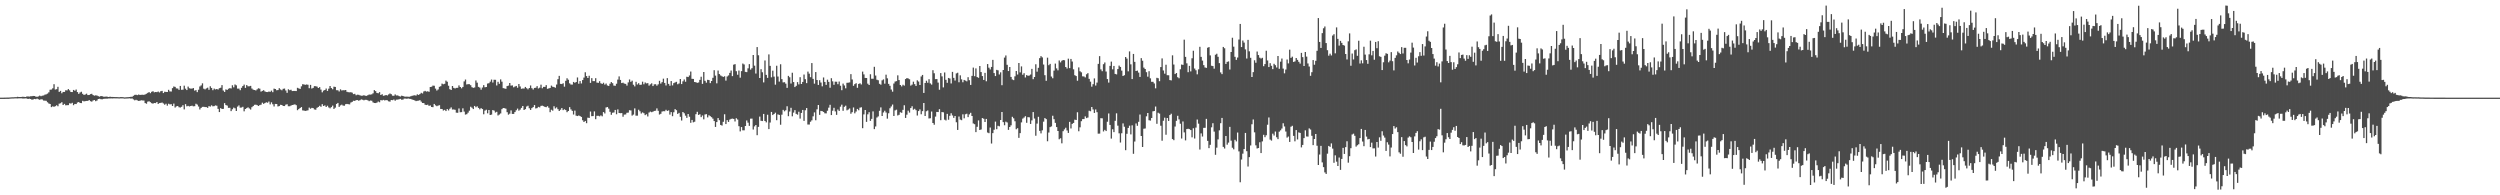 <svg xmlns="http://www.w3.org/2000/svg" width="1920" height="150"><path d="M0 75.000h1v1.000H0zM1 74.993h1v1.000H1zM2 74.984h1v1.000H2zM3 74.963h1v1.000H3zM4 74.941h1v1.000H4zM5 74.922h1v1.000H5zM6 74.916h1v1.000H6zM7 74.849h1v1.000H7zM8 74.748h1v1.000H8zM9 74.683h1v1.000H9zM10 74.675h1v1.000H10zM11 74.586h1v1.000H11zM12 74.580h1v1.000H12zM13 74.366h1v1.237H13zM14 74.503h1v1.000H14zM15 74.487h1v1.057H15zM16 74.429h1v1.092H16zM17 74.275h1v1.401H17zM18 74.394h1v1.299H18zM19 74.501h1v1.066H19zM20 74.137h1v1.467H20zM21 74.057h1v1.985H21zM22 74.214h1v1.580H22zM23 73.951h1v2.074H23zM24 73.905h1v2.680H24zM25 73.657h1v2.723H25zM26 73.739h1v2.236H26zM27 74.178h1v1.984H27zM28 74.328h1v1.408H28zM29 74.032h1v2.186H29zM30 73.422h1v3.244H30zM31 73.893h1v2.343H31zM32 73.450h1v2.926H32zM33 73.324h1v3.875H33zM34 72.707h1v4.596H34zM35 72.443h1v4.975H35zM36 71.892h1v6.644H36zM37 70.909h1v8.564H37zM38 68.893h1v10.979H38zM39 68.768h1v13.506H39zM40 67.829h1v13.859H40zM41 64.675h1v17.325H41zM42 68.770h1v12.814H42zM43 68.516h1v12.346H43zM44 66.686h1v14.905H44zM45 70.558h1v9.075H45zM46 69.803h1v9.518H46zM47 71.611h1v6.876H47zM48 70.594h1v10.043H48zM49 70.602h1v9.186H49zM50 69.300h1v11.589H50zM51 69.447h1v11.366H51zM52 68.394h1v12.332H52zM53 69.384h1v9.935H53zM54 70.634h1v8.907H54zM55 70.700h1v8.247H55zM56 69.053h1v11.732H56zM57 69.661h1v10.176H57zM58 68.744h1v11.171H58zM59 70.699h1v8.023H59zM60 72.098h1v6.255H60zM61 70.990h1v8.127H61zM62 70.446h1v8.757H62zM63 72.020h1v5.397H63zM64 72.918h1v4.944H64zM65 72.524h1v5.155H65zM66 71.920h1v5.587H66zM67 72.986h1v4.497H67zM68 72.985h1v3.841H68zM69 72.317h1v5.402H69zM70 72.034h1v6.042H70zM71 73.023h1v4.177H71zM72 73.466h1v3.343H72zM73 73.191h1v4.546H73zM74 73.383h1v3.804H74zM75 73.891h1v2.148H75zM76 74.234h1v1.595H76zM77 73.740h1v2.448H77zM78 73.896h1v2.367H78zM79 74.239h1v1.696H79zM80 74.285h1v1.560H80zM81 74.151h1v1.611H81zM82 74.302h1v1.453H82zM83 74.509h1v1.107H83zM84 74.261h1v1.356H84zM85 74.434h1v1.127H85zM86 74.432h1v1.173H86zM87 74.507h1v1.021H87zM88 74.569h1v1.000H88zM89 74.550h1v1.000H89zM90 74.588h1v1.000H90zM91 74.683h1v1.000H91zM92 74.548h1v1.000H92zM93 74.569h1v1.000H93zM94 74.581h1v1.000H94zM95 74.789h1v1.000H95zM96 74.750h1v1.000H96zM97 74.665h1v1.000H97zM98 74.616h1v1.000H98zM99 74.499h1v1.000H99zM100 74.330h1v1.408H100zM101 74.306h1v1.324H101zM102 73.551h1v2.765H102zM103 72.865h1v4.211H103zM104 72.740h1v3.915H104zM105 73.077h1v4.026H105zM106 72.623h1v4.871H106zM107 72.893h1v4.460H107zM108 72.782h1v4.206H108zM109 72.761h1v4.410H109zM110 72.836h1v4.357H110zM111 72.499h1v6.636H111zM112 71.979h1v7.685H112zM113 71.341h1v6.740H113zM114 70.724h1v7.062H114zM115 71.593h1v6.886H115zM116 70.513h1v8.722H116zM117 70.066h1v9.536H117zM118 70.933h1v8.175H118zM119 70.638h1v8.553H119zM120 70.747h1v7.605H120zM121 70.304h1v9.497H121zM122 71.035h1v8.130H122zM123 70.057h1v8.967H123zM124 69.772h1v8.957H124zM125 71.471h1v7.997H125zM126 70.467h1v9.992H126zM127 70.599h1v9.054H127zM128 70.659h1v10.469H128zM129 68.988h1v10.675H129zM130 70.171h1v10.028H130zM131 70.314h1v9.689H131zM132 67.687h1v13.708H132zM133 66.412h1v13.152H133zM134 66.695h1v15.899H134zM135 67.871h1v13.846H135zM136 68.000h1v13.407H136zM137 69.016h1v13.384H137zM138 65.994h1v16.589H138zM139 68.988h1v13.058H139zM140 68.876h1v11.898H140zM141 65.805h1v18.211H141zM142 68.088h1v11.873H142zM143 69.185h1v12.469H143zM144 66.532h1v14.775H144zM145 67.810h1v13.936H145zM146 68.038h1v13.391H146zM147 68.039h1v13.126H147zM148 67.638h1v14.038H148zM149 69.563h1v11.999H149zM150 69.223h1v10.432H150zM151 70.781h1v9.560H151zM152 68.903h1v12.892H152zM153 66.417h1v17.628H153zM154 65.603h1v17.243H154zM155 64.011h1v18.043H155zM156 68.103h1v13.936H156zM157 68.662h1v13.567H157zM158 67.892h1v14.403H158zM159 67.333h1v15.494H159zM160 68.953h1v12.580H160zM161 66.246h1v15.615H161zM162 67.531h1v13.360H162zM163 69.267h1v12.371H163zM164 68.026h1v13.466H164zM165 68.723h1v12.214H165zM166 68.368h1v12.841H166zM167 68.757h1v14.836H167zM168 67.741h1v18.321H168zM169 67.377h1v15.668H169zM170 65.386h1v18.348H170zM171 69.546h1v14.040H171zM172 70.613h1v8.610H172zM173 68.638h1v12.034H173zM174 69.066h1v12.021H174zM175 68.159h1v14.683H175zM176 67.675h1v15.119H176zM177 67.961h1v17.366H177zM178 65.482h1v18.432H178zM179 67.089h1v15.529H179zM180 64.863h1v18.348H180zM181 65.521h1v19.727H181zM182 68.049h1v13.807H182zM183 68.049h1v12.922H183zM184 69.287h1v13.414H184zM185 67.450h1v15.112H185zM186 66.091h1v15.954H186zM187 64.984h1v20.533H187zM188 67.459h1v16.242H188zM189 65.316h1v17.731H189zM190 66.310h1v16.098H190zM191 66.237h1v17.071H191zM192 65.965h1v18.168H192zM193 67.991h1v14.345H193zM194 68.874h1v12.596H194zM195 69.137h1v11.361H195zM196 69.498h1v10.907H196zM197 68.599h1v12.128H197zM198 67.764h1v13.661H198zM199 68.109h1v12.629H199zM200 70.365h1v10.026H200zM201 69.801h1v9.043H201zM202 69.298h1v10.485H202zM203 70.213h1v8.952H203zM204 70.670h1v7.861H204zM205 70.690h1v8.206H205zM206 70.311h1v7.691H206zM207 70.508h1v9.667H207zM208 69.562h1v9.013H208zM209 70.823h1v9.245H209zM210 68.065h1v13.716H210zM211 68.354h1v11.458H211zM212 69.316h1v10.569H212zM213 69.158h1v12.614H213zM214 67.733h1v13.743H214zM215 68.708h1v11.799H215zM216 69.348h1v11.291H216zM217 68.207h1v13.219H217zM218 68.012h1v13.428H218zM219 69.458h1v10.923H219zM220 71.292h1v8.759H220zM221 68.547h1v13.085H221zM222 69.287h1v12.338H222zM223 68.937h1v12.173H223zM224 69.914h1v10.718H224zM225 69.843h1v10.600H225zM226 69.844h1v10.307H226zM227 69.940h1v10.871H227zM228 67.450h1v17.172H228zM229 67.870h1v15.907H229zM230 68.282h1v14.669H230zM231 66.279h1v15.930H231zM232 64.687h1v20.076H232zM233 64.859h1v20.073H233zM234 65.119h1v20.087H234zM235 64.848h1v20.132H235zM236 65.089h1v19.657H236zM237 67.718h1v14.944H237zM238 65.162h1v18.369H238zM239 67.986h1v14.854H239zM240 67.470h1v15.567H240zM241 66.167h1v17.907H241zM242 66.188h1v18.112H242zM243 66.532h1v16.283H243zM244 67.572h1v14.562H244zM245 66.912h1v14.344H245zM246 68.818h1v13.198H246zM247 70.913h1v9.101H247zM248 69.580h1v11.808H248zM249 69.097h1v11.846H249zM250 68.001h1v14.175H250zM251 69.860h1v11.343H251zM252 68.096h1v14.452H252zM253 66.066h1v17.135H253zM254 67.622h1v14.649H254zM255 68.555h1v12.570H255zM256 66.569h1v17.104H256zM257 66.790h1v15.874H257zM258 69.250h1v10.562H258zM259 69.347h1v9.697H259zM260 70.221h1v11.874H260zM261 68.594h1v12.374H261zM262 69.491h1v10.889H262zM263 69.295h1v11.801H263zM264 69.318h1v11.889H264zM265 69.099h1v10.916H265zM266 70.501h1v9.338H266zM267 70.806h1v9.199H267zM268 70.936h1v9.244H268zM269 70.822h1v7.898H269zM270 71.163h1v7.084H270zM271 72.312h1v5.042H271zM272 72.052h1v5.468H272zM273 73.147h1v3.761H273zM274 72.728h1v4.113H274zM275 72.782h1v4.579H275zM276 73.235h1v3.713H276zM277 73.543h1v2.783H277zM278 73.459h1v3.138H278zM279 73.126h1v3.913H279zM280 73.528h1v3.125H280zM281 73.622h1v3.086H281zM282 73.098h1v3.939H282zM283 72.593h1v5.118H283zM284 72.653h1v4.582H284zM285 72.457h1v4.885H285zM286 71.682h1v6.978H286zM287 69.222h1v9.860H287zM288 70.014h1v9.129H288zM289 71.388h1v7.385H289zM290 71.633h1v6.324H290zM291 70.760h1v7.793H291zM292 72.960h1v3.940H292zM293 72.335h1v4.789H293zM294 73.584h1v3.125H294zM295 73.313h1v3.831H295zM296 72.985h1v3.862H296zM297 73.305h1v3.771H297zM298 72.521h1v5.300H298zM299 71.760h1v6.332H299zM300 72.361h1v4.431H300zM301 73.482h1v3.484H301zM302 73.583h1v2.874H302zM303 72.479h1v4.863H303zM304 73.324h1v3.241H304zM305 73.282h1v3.219H305zM306 73.805h1v2.420H306zM307 74.134h1v1.774H307zM308 73.485h1v3.112H308zM309 73.709h1v2.786H309zM310 74.152h1v1.578H310zM311 74.232h1v1.503H311zM312 74.204h1v1.686H312zM313 74.279h1v1.357H313zM314 74.312h1v1.567H314zM315 73.921h1v2.070H315zM316 73.556h1v2.908H316zM317 73.316h1v3.416H317zM318 73.169h1v3.929H318zM319 73.406h1v4.252H319zM320 72.450h1v4.963H320zM321 72.901h1v4.432H321zM322 72.259h1v4.632H322zM323 71.261h1v6.745H323zM324 71.772h1v7.339H324zM325 70.245h1v8.897H325zM326 69.799h1v10.634H326zM327 70.361h1v10.304H327zM328 70.070h1v10.304H328zM329 70.480h1v10.844H329zM330 66.804h1v14.196H330zM331 66.624h1v15.527H331zM332 65.746h1v16.577H332zM333 65.830h1v13.967H333zM334 68.065h1v12.821H334zM335 69.549h1v11.990H335zM336 68.685h1v12.428H336zM337 66.684h1v14.123H337zM338 66.210h1v17.442H338zM339 64.188h1v19.513H339zM340 64.725h1v20.171H340zM341 64.354h1v20.017H341zM342 61.880h1v23.397H342zM343 62.785h1v20.970H343zM344 65.823h1v19.019H344zM345 68.486h1v15.016H345zM346 69.113h1v13.358H346zM347 66.046h1v18.061H347zM348 67.457h1v16.614H348zM349 67.955h1v16.380H349zM350 67.461h1v19.076H350zM351 67.449h1v19.198H351zM352 65.585h1v17.709H352zM353 66.830h1v19.388H353zM354 67.845h1v18.286H354zM355 66.785h1v16.411H355zM356 62.491h1v23.210H356zM357 61.087h1v26.924H357zM358 64.844h1v22.851H358zM359 64.626h1v21.893H359zM360 64.678h1v20.298H360zM361 65.420h1v16.566H361zM362 66.980h1v15.776H362zM363 67.479h1v16.292H363zM364 67.186h1v14.153H364zM365 61.775h1v20.608H365zM366 63.484h1v18.160H366zM367 66.699h1v16.169H367zM368 67.270h1v16.680H368zM369 68.878h1v14.171H369zM370 67.203h1v16.549H370zM371 65.407h1v22.375H371zM372 67.017h1v17.943H372zM373 66.825h1v17.469H373zM374 64.162h1v22.854H374zM375 63.918h1v20.551H375zM376 62.704h1v25.616H376zM377 61.108h1v26.885H377zM378 63.359h1v21.184H378zM379 61.253h1v23.686H379zM380 61.267h1v25.160H380zM381 65.655h1v20.195H381zM382 62.810h1v25.870H382zM383 64.347h1v23.619H383zM384 60.974h1v26.187H384zM385 62.727h1v21.134H385zM386 67.704h1v15.239H386zM387 67.947h1v15.149H387zM388 68.193h1v15.288H388zM389 66.080h1v20.082H389zM390 65.754h1v22.298H390zM391 63.729h1v23.545H391zM392 65.738h1v19.041H392zM393 65.582h1v21.911H393zM394 67.072h1v20.413H394zM395 66.464h1v19.619H395zM396 65.998h1v18.695H396zM397 67.381h1v16.005H397zM398 64.489h1v20.504H398zM399 66.419h1v17.748H399zM400 68.214h1v14.631H400zM401 67.918h1v13.480H401zM402 68.017h1v16.459H402zM403 66.764h1v17.037H403zM404 67.735h1v14.070H404zM405 68.599h1v12.613H405zM406 67.591h1v15.566H406zM407 65.652h1v18.795H407zM408 67.720h1v15.304H408zM409 68.747h1v13.459H409zM410 67.540h1v13.141H410zM411 67.356h1v15.931H411zM412 66.169h1v16.885H412zM413 67.961h1v14.108H413zM414 67.339h1v15.165H414zM415 65.036h1v16.287H415zM416 67.794h1v13.358H416zM417 66.738h1v14.812H417zM418 66.727h1v15.406H418zM419 65.397h1v16.929H419zM420 68.204h1v13.371H420zM421 67.891h1v14.825H421zM422 67.526h1v18.623H422zM423 65.750h1v18.531H423zM424 66.612h1v18.375H424zM425 66.884h1v14.726H425zM426 67.366h1v15.917H426zM427 64.921h1v17.585H427zM428 60.810h1v23.045H428zM429 58.265h1v26.981H429zM430 64.409h1v19.852H430zM431 64.580h1v18.396H431zM432 63.942h1v20.656H432zM433 66.560h1v17.353H433zM434 62.044h1v22.482H434zM435 60.098h1v26.075H435zM436 61.226h1v24.038H436zM437 64.008h1v18.294H437zM438 64.905h1v19.100H438zM439 64.968h1v20.194H439zM440 62.912h1v25.067H440zM441 63.576h1v21.350H441zM442 62.976h1v25.835H442zM443 59.506h1v29.626H443zM444 64.297h1v24.363H444zM445 62.253h1v26.884H445zM446 64.122h1v25.672H446zM447 61.485h1v30.865H447zM448 59.610h1v34.081H448zM449 55.521h1v37.381H449zM450 58.426h1v36.183H450zM451 59.888h1v30.494H451zM452 58.181h1v32.373H452zM453 63.655h1v21.985H453zM454 60.029h1v29.231H454zM455 62.298h1v26.822H455zM456 62.314h1v23.246H456zM457 60.071h1v31.457H457zM458 63.423h1v25.495H458zM459 63.661h1v25.270H459zM460 62.346h1v26.994H460zM461 63.938h1v24.677H461zM462 64.443h1v24.925H462zM463 63.556h1v22.492H463zM464 64.953h1v22.208H464zM465 64.145h1v18.385H465zM466 65.635h1v16.567H466zM467 66.002h1v17.443H467zM468 64.312h1v21.530H468zM469 63.035h1v25.138H469zM470 63.909h1v22.686H470zM471 65.722h1v20.630H471zM472 65.910h1v18.497H472zM473 64.316h1v23.421H473zM474 61.156h1v22.842H474zM475 58.690h1v28.070H475zM476 61.394h1v25.566H476zM477 63.800h1v23.055H477zM478 63.480h1v26.174H478zM479 64.208h1v23.824H479zM480 64.418h1v23.509H480zM481 65.728h1v20.907H481zM482 63.269h1v23.191H482zM483 61.018h1v23.603H483zM484 62.825h1v22.017H484zM485 61.965h1v26.792H485zM486 65.084h1v22.915H486zM487 66.349h1v16.901H487zM488 62.842h1v25.977H488zM489 64.848h1v23.966H489zM490 63.900h1v20.391H490zM491 65.154h1v20.300H491zM492 65.009h1v22.164H492zM493 62.737h1v23.601H493zM494 64.729h1v22.216H494zM495 63.352h1v25.067H495zM496 64.065h1v23.694H496zM497 63.830h1v25.593H497zM498 65.756h1v20.664H498zM499 64.746h1v20.947H499zM500 63.977h1v22.205H500zM501 66.103h1v19.650H501zM502 64.790h1v20.413H502zM503 64.671h1v20.367H503zM504 65.809h1v17.436H504zM505 64.791h1v20.328H505zM506 62.074h1v25.899H506zM507 64.212h1v23.175H507zM508 63.081h1v22.586H508zM509 60.442h1v24.957H509zM510 63.715h1v21.737H510zM511 65.615h1v18.723H511zM512 59.998h1v25.213H512zM513 64.413h1v20.397H513zM514 65.854h1v22.150H514zM515 62.237h1v23.871H515zM516 65.569h1v23.671H516zM517 63.835h1v22.398H517zM518 63.257h1v20.577H518zM519 62.838h1v21.807H519zM520 64.694h1v22.802H520zM521 64.109h1v22.581H521zM522 60.679h1v29.029H522zM523 64.571h1v28.017H523zM524 62.459h1v23.554H524zM525 61.025h1v25.957H525zM526 62.755h1v26.096H526zM527 58.926h1v31.579H527zM528 59.178h1v28.374H528zM529 57.944h1v31.724H529zM530 54.961h1v39.359H530zM531 60.534h1v31.600H531zM532 60.635h1v33.292H532zM533 62.964h1v30.526H533zM534 63.174h1v24.542H534zM535 63.624h1v22.219H535zM536 63.351h1v24.928H536zM537 61.314h1v26.445H537zM538 58.949h1v30.995H538zM539 64.395h1v24.291H539zM540 55.296h1v36.328H540zM541 62.071h1v25.814H541zM542 63.486h1v24.162H542zM543 61.281h1v28.860H543zM544 61.479h1v27.068H544zM545 63.839h1v25.389H545zM546 62.230h1v27.756H546zM547 59.754h1v31.405H547zM548 53.888h1v39.079H548zM549 58.065h1v39.444H549zM550 63.976h1v29.772H550zM551 54.192h1v36.489H551zM552 56.874h1v35.449H552zM553 57.963h1v37.972H553zM554 58.553h1v37.919H554zM555 59.107h1v34.434H555zM556 58.583h1v29.167H556zM557 61.882h1v33.397H557zM558 58.737h1v33.513H558zM559 57.899h1v35.740H559zM560 55.957h1v35.887H560zM561 54.182h1v37.118H561zM562 58.451h1v32.629H562zM563 49.640h1v41.717H563zM564 49.260h1v44.006H564zM565 54.682h1v36.170H565zM566 57.412h1v34.394H566zM567 54.155h1v42.789H567zM568 59.651h1v41.240H568zM569 54.615h1v42.960H569zM570 48.770h1v51.339H570zM571 49.530h1v50.575H571zM572 55.184h1v41.562H572zM573 55.416h1v37.108H573zM574 52.489h1v41.711H574zM575 49.260h1v47.416H575zM576 53.450h1v37.668H576zM577 52.392h1v38.693H577zM578 42.246h1v57.252H578zM579 50.453h1v46.631H579zM580 56.498h1v39.484H580zM581 36.158h1v67.697H581zM582 42.449h1v54.976H582zM583 59.904h1v29.648H583zM584 53.143h1v39.641H584zM585 55.493h1v37.502H585zM586 63.292h1v24.210H586zM587 46.436h1v46.473H587zM588 57.493h1v36.485H588zM589 59.808h1v28.298H589zM590 41.764h1v57.385H590zM591 50.568h1v43.526H591zM592 59.386h1v26.584H592zM593 54.250h1v34.138H593zM594 58.820h1v28.717H594zM595 65.013h1v21.509H595zM596 50.479h1v41.831H596zM597 58.803h1v29.042H597zM598 62.685h1v25.585H598zM599 49.358h1v46.443H599zM600 60.763h1v27.304H600zM601 63.287h1v21.068H601zM602 63.116h1v22.368H602zM603 64.249h1v20.445H603zM604 67.462h1v14.165H604zM605 58.274h1v30.977H605zM606 59.330h1v26.338H606zM607 64.176h1v18.607H607zM608 55.843h1v33.524H608zM609 63.044h1v23.437H609zM610 66.875h1v17.723H610zM611 65.912h1v21.531H611zM612 63.101h1v24.973H612zM613 64.818h1v20.998H613zM614 59.270h1v31.821H614zM615 64.514h1v22.221H615zM616 62.933h1v21.487H616zM617 57.264h1v35.575H617zM618 60.800h1v23.874H618zM619 63.861h1v19.143H619zM620 54.972h1v40.695H620zM621 56.598h1v39.018H621zM622 59.289h1v34.198H622zM623 48.432h1v43.968H623zM624 60.589h1v28.745H624zM625 64.241h1v22.087H625zM626 55.354h1v37.017H626zM627 61.461h1v22.487H627zM628 65.231h1v15.408H628zM629 61.593h1v26.608H629zM630 63.365h1v21.806H630zM631 66.306h1v19.101H631zM632 59.503h1v26.454H632zM633 62.929h1v24.134H633zM634 65.153h1v21.952H634zM635 61.201h1v23.823H635zM636 62.854h1v19.844H636zM637 67.389h1v13.101H637zM638 60.057h1v28.305H638zM639 62.446h1v22.616H639zM640 65.129h1v17.682H640zM641 62.728h1v22.831H641zM642 62.770h1v25.433H642zM643 64.645h1v19.486H643zM644 62.624h1v22.577H644zM645 65.831h1v16.110H645zM646 69.249h1v11.114H646zM647 64.211h1v20.868H647zM648 65.659h1v16.353H648zM649 67.840h1v13.301H649zM650 63.599h1v21.137H650zM651 63.472h1v20.651H651zM652 63.266h1v20.039H652zM653 56.925h1v30.419H653zM654 61.052h1v25.098H654zM655 65.884h1v16.632H655zM656 64.616h1v22.405H656zM657 63.872h1v21.804H657zM658 67.424h1v16.214H658zM659 64.461h1v20.235H659zM660 63.932h1v18.755H660zM661 64.856h1v17.534H661zM662 54.997h1v43.459H662zM663 57.145h1v30.694H663zM664 59.852h1v24.619H664zM665 59.883h1v33.715H665zM666 64.249h1v23.577H666zM667 65.255h1v20.933H667zM668 57.056h1v35.773H668zM669 60.474h1v30.813H669zM670 60.451h1v25.117H670zM671 51.311h1v47.869H671zM672 57.995h1v39.137H672zM673 61.222h1v29.028H673zM674 61.667h1v27.745H674zM675 64.371h1v20.732H675zM676 65.033h1v17.436H676zM677 61.678h1v27.390H677zM678 60.980h1v25.393H678zM679 64.242h1v20.794H679zM680 57.339h1v29.078H680zM681 60.162h1v30.958H681zM682 64.400h1v22.569H682zM683 65.875h1v17.266H683zM684 68.766h1v13.018H684zM685 70.397h1v9.905H685zM686 64.173h1v24.930H686zM687 62.623h1v22.185H687zM688 62.294h1v21.923H688zM689 57.849h1v30.814H689zM690 61.482h1v26.676H690zM691 65.301h1v20.904H691zM692 66.361h1v20.267H692zM693 65.051h1v19.301H693zM694 65.727h1v15.142H694zM695 60.727h1v29.863H695zM696 59.937h1v28.129H696zM697 60.260h1v24.743H697zM698 60.864h1v25.591H698zM699 65.748h1v17.252H699zM700 64.982h1v16.620H700zM701 62.714h1v21.489H701zM702 64.625h1v18.915H702zM703 66.007h1v18.633H703zM704 61.670h1v27.069H704zM705 62.618h1v22.668H705zM706 65.264h1v18.758H706zM707 58.714h1v29.043H707zM708 57.552h1v27.806H708zM709 71.391h1v7.724H709zM710 63.732h1v25.342H710zM711 61.988h1v23.474H711zM712 63.523h1v21.319H712zM713 60.834h1v30.126H713zM714 64.032h1v26.809H714zM715 64.972h1v20.704H715zM716 53.916h1v40.550H716zM717 56.249h1v39.541H717zM718 60.776h1v28.760H718zM719 60.725h1v25.262H719zM720 63.446h1v22.624H720zM721 68.894h1v14.976H721zM722 56.093h1v36.207H722zM723 58.689h1v27.372H723zM724 67.134h1v19.138H724zM725 55.646h1v36.235H725zM726 61.287h1v31.208H726zM727 63.616h1v23.811H727zM728 59.828h1v32.129H728zM729 60.339h1v28.601H729zM730 64.122h1v22.848H730zM731 55.170h1v33.514H731zM732 59.812h1v30.716H732zM733 61.876h1v27.222H733zM734 56.390h1v37.495H734zM735 55.853h1v43.927H735zM736 63.182h1v26.335H736zM737 57.858h1v33.989H737zM738 60.939h1v31.350H738zM739 63.189h1v24.602H739zM740 61.374h1v29.494H740zM741 61.886h1v25.861H741zM742 62.449h1v24.874H742zM743 59.277h1v30.692H743zM744 61.569h1v26.303H744zM745 65.227h1v21.390H745zM746 58.250h1v30.823H746zM747 51.926h1v42.891H747zM748 58.519h1v36.871H748zM749 52.513h1v48.944H749zM750 59.179h1v38.190H750zM751 59.757h1v32.724H751zM752 50.689h1v49.173H752zM753 55.367h1v44.041H753zM754 58.426h1v32.254H754zM755 61.371h1v29.833H755zM756 55.986h1v37.702H756zM757 62.388h1v28.936H757zM758 49.183h1v52.619H758zM759 51.988h1v50.287H759zM760 53.349h1v44.596H760zM761 51.415h1v58.820H761zM762 45.958h1v56.298H762zM763 56.118h1v43.523H763zM764 58.410h1v34.988H764zM765 53.660h1v45.587H765zM766 54.009h1v42.628H766zM767 57.199h1v39.835H767zM768 55.567h1v36.601H768zM769 65.426h1v20.577H769zM770 53.782h1v40.024H770zM771 44.216h1v52.000H771zM772 42.608h1v50.836H772zM773 49.787h1v44.265H773zM774 54.579h1v45.138H774zM775 51.469h1v46.088H775zM776 59.102h1v37.153H776zM777 61.005h1v28.687H777zM778 61.545h1v29.326H778zM779 58.648h1v34.504H779zM780 54.518h1v44.749H780zM781 57.255h1v41.183H781zM782 48.391h1v57.490H782zM783 55.592h1v46.635H783zM784 50.976h1v43.038H784zM785 57.411h1v33.684H785zM786 56.199h1v34.041H786zM787 59.480h1v29.741H787zM788 57.640h1v36.654H788zM789 58.217h1v31.753H789zM790 58.029h1v32.059H790zM791 57.244h1v37.916H791zM792 52.883h1v39.570H792zM793 60.829h1v25.228H793zM794 59.114h1v31.938H794zM795 49.360h1v54.884H795zM796 55.034h1v39.892H796zM797 52.055h1v37.662H797zM798 44.667h1v55.844H798zM799 43.130h1v59.334H799zM800 44.082h1v56.002H800zM801 49.582h1v43.861H801zM802 57.744h1v32.930H802zM803 62.057h1v29.455H803zM804 44.302h1v64.173H804zM805 50.069h1v51.718H805zM806 49.046h1v48.575H806zM807 58.789h1v38.286H807zM808 60.114h1v28.788H808zM809 54.240h1v37.317H809zM810 48.855h1v45.513H810zM811 52.535h1v45.049H811zM812 54.011h1v46.603H812zM813 46.443h1v60.501H813zM814 47.927h1v58.244H814zM815 46.648h1v63.439H815zM816 46.082h1v54.658H816zM817 46.300h1v53.093H817zM818 51.456h1v46.620H818zM819 52.638h1v47.574H819zM820 45.066h1v57.006H820zM821 52.327h1v41.269H821zM822 45.237h1v53.403H822zM823 47.262h1v47.850H823zM824 53.259h1v41.144H824zM825 57.751h1v34.156H825zM826 58.398h1v33.762H826zM827 62.005h1v24.213H827zM828 51.778h1v49.025H828zM829 54.723h1v43.077H829zM830 55.540h1v37.544H830zM831 58.602h1v32.911H831zM832 58.707h1v32.728H832zM833 59.430h1v29.939H833zM834 57.057h1v33.660H834zM835 56.176h1v34.064H835zM836 60.553h1v24.489H836zM837 62.740h1v22.692H837zM838 66.548h1v15.604H838zM839 64.645h1v19.424H839zM840 60.214h1v26.526H840zM841 65.706h1v18.373H841zM842 63.462h1v22.726H842zM843 49.045h1v53.636H843zM844 43.096h1v59.532H844zM845 53.319h1v37.480H845zM846 54.671h1v36.208H846zM847 49.289h1v51.688H847zM848 47.949h1v51.767H848zM849 54.928h1v45.708H849zM850 60.727h1v32.744H850zM851 63.454h1v23.686H851zM852 50.581h1v45.373H852zM853 47.288h1v59.150H853zM854 53.254h1v46.007H854zM855 50.632h1v50.860H855zM856 56.794h1v36.002H856zM857 57.155h1v29.888H857zM858 53.040h1v43.470H858zM859 50.366h1v52.011H859zM860 51.396h1v58.082H860zM861 54.204h1v48.158H861zM862 58.344h1v36.406H862zM863 57.773h1v39.561H863zM864 43.762h1v71.598H864zM865 45.028h1v57.753H865zM866 54.767h1v43.493H866zM867 39.466h1v57.059H867zM868 49.386h1v53.823H868zM869 60.729h1v35.548H869zM870 41.446h1v76.667H870zM871 47.491h1v61.189H871zM872 54.508h1v40.328H872zM873 54.237h1v42.372H873zM874 55.778h1v37.755H874zM875 59.088h1v28.848H875zM876 44.659h1v59.796H876zM877 46.625h1v66.263H877zM878 51.936h1v46.944H878zM879 52.970h1v45.677H879zM880 55.463h1v33.877H880zM881 58.860h1v27.947H881zM882 54.680h1v37.696H882zM883 60.169h1v32.463H883zM884 62.813h1v27.787H884zM885 62.848h1v22.633H885zM886 64.091h1v21.144H886zM887 67.830h1v14.010H887zM888 59.761h1v35.338H888zM889 60.103h1v26.495H889zM890 62.382h1v24.876H890zM891 51.528h1v45.017H891zM892 44.867h1v63.198H892zM893 54.135h1v38.576H893zM894 56.576h1v33.813H894zM895 49.731h1v53.751H895zM896 57.742h1v32.901H896zM897 57.816h1v35.056H897zM898 61.505h1v26.882H898zM899 61.764h1v25.606H899zM900 42.488h1v64.319H900zM901 49.585h1v58.108H901zM902 56.897h1v40.292H902zM903 56.063h1v36.698H903zM904 59.293h1v29.617H904zM905 60.126h1v31.575H905zM906 53.197h1v41.830H906zM907 49.542h1v56.825H907zM908 49.838h1v43.467H908zM909 30.462h1v71.205H909zM910 43.671h1v64.179H910zM911 48.660h1v50.444H911zM912 55.469h1v43.375H912zM913 50.591h1v48.573H913zM914 54.857h1v45.057H914zM915 44.753h1v60.721H915zM916 38.944h1v59.575H916zM917 52.629h1v53.774H917zM918 53.940h1v44.083H918zM919 57.111h1v34.684H919zM920 53.268h1v41.714H920zM921 35.932h1v78.916H921zM922 43.687h1v58.767H922zM923 46.526h1v58.330H923zM924 50.036h1v48.164H924zM925 51.836h1v46.331H925zM926 52.124h1v39.185H926zM927 36.664h1v71.498H927zM928 36.135h1v77.609H928zM929 42.565h1v68.655H929zM930 50.492h1v47.276H930zM931 50.719h1v43.924H931zM932 52.720h1v48.367H932zM933 42.038h1v76.863H933zM934 41.276h1v72.130H934zM935 43.612h1v63.450H935zM936 48.507h1v51.568H936zM937 55.600h1v39.002H937zM938 56.935h1v33.657H938zM939 36.027h1v76.759H939zM940 37.058h1v77.031H940zM941 49.106h1v55.325H941zM942 47.525h1v63.587H942zM943 47.153h1v62.379H943zM944 53.396h1v44.016H944zM945 39.941h1v68.109H945zM946 28.958h1v84.493H946zM947 35.825h1v78.845H947zM948 43.600h1v63.778H948zM949 45.994h1v62.592H949zM950 44.177h1v57.591H950zM951 30.340h1v85.916H951zM952 18.361h1v121.606H952zM953 36.131h1v86.375H953zM954 31.116h1v86.890H954zM955 32.727h1v81.748H955zM956 37.940h1v64.171H956zM957 44.965h1v71.148H957zM958 30.626h1v97.246H958zM959 39.400h1v81.254H959zM960 44.378h1v67.335H960zM961 59.142h1v36.296H961zM962 55.380h1v36.350H962zM963 46.264h1v55.346H963zM964 48.203h1v63.437H964zM965 39.573h1v74.468H965zM966 42.283h1v71.407H966zM967 44.313h1v64.928H967zM968 44.978h1v72.574H968zM969 44.395h1v64.181H969zM970 50.857h1v52.680H970zM971 49.186h1v56.181H971zM972 38.983h1v64.907H972zM973 46.418h1v49.356H973zM974 51.517h1v38.683H974zM975 48.521h1v58.716H975zM976 50.543h1v57.434H976zM977 53.113h1v49.529H977zM978 49.005h1v55.067H978zM979 50.083h1v50.955H979zM980 51.800h1v53.597H980zM981 43.031h1v63.819H981zM982 52.833h1v48.285H982zM983 47.356h1v52.765H983zM984 44.978h1v53.730H984zM985 52.672h1v41.975H985zM986 56.309h1v40.792H986zM987 53.381h1v47.655H987zM988 45.730h1v59.944H988zM989 48.675h1v56.189H989zM990 38.167h1v70.819H990zM991 44.461h1v52.887H991zM992 43.508h1v53.117H992zM993 47.588h1v56.750H993zM994 47.170h1v61.358H994zM995 44.557h1v55.338H995zM996 46.000h1v61.134H996zM997 47.453h1v54.230H997zM998 48.870h1v53.201H998zM999 40.585h1v72.633H999zM1000 43.874h1v67.446H1000zM1001 50.682h1v55.382H1001zM1002 39.951h1v60.147H1002zM1003 43.460h1v61.322H1003zM1004 48.725h1v56.198H1004zM1005 51.083h1v47.543H1005zM1006 58.207h1v41.263H1006zM1007 55.470h1v48.827H1007zM1008 46.122h1v65.346H1008zM1009 49.740h1v56.998H1009zM1010 46.683h1v56.211H1010zM1011 39.009h1v72.917H1011zM1012 13.871h1v112.842H1012zM1013 32.227h1v86.445H1013zM1014 36.818h1v75.227H1014zM1015 25.466h1v99.252H1015zM1016 21.728h1v106.638H1016zM1017 20.333h1v112.074H1017zM1018 33.063h1v100.528H1018zM1019 38.532h1v79.503H1019zM1020 42.775h1v69.282H1020zM1021 41.219h1v71.563H1021zM1022 42.599h1v67.539H1022zM1023 27.275h1v86.848H1023zM1024 26.268h1v98.777H1024zM1025 40.969h1v78.327H1025zM1026 21.026h1v103.154H1026zM1027 29.832h1v97.643H1027zM1028 35.021h1v85.951H1028zM1029 31.411h1v99.025H1029zM1030 32.911h1v89.142H1030zM1031 34.551h1v79.012H1031zM1032 35.034h1v83.181H1032zM1033 41.458h1v71.525H1033zM1034 45.678h1v62.807H1034zM1035 31.736h1v93.174H1035zM1036 25.631h1v94.339H1036zM1037 50.477h1v63.320H1037zM1038 41.112h1v62.144H1038zM1039 45.656h1v57.013H1039zM1040 38.549h1v65.722H1040zM1041 37.942h1v74.639H1041zM1042 42.832h1v68.715H1042zM1043 31.306h1v79.515H1043zM1044 48.812h1v57.230H1044zM1045 46.351h1v52.678H1045zM1046 48.648h1v60.070H1046zM1047 35.882h1v76.418H1047zM1048 41.952h1v57.852H1048zM1049 46.118h1v58.814H1049zM1050 48.981h1v58.101H1050zM1051 41.720h1v64.964H1051zM1052 31.223h1v81.725H1052zM1053 42.488h1v67.096H1053zM1054 39.121h1v74.829H1054zM1055 45.858h1v68.052H1055zM1056 32.203h1v87.992H1056zM1057 37.031h1v72.031H1057zM1058 31.627h1v81.730H1058zM1059 43.201h1v62.257H1059zM1060 43.655h1v64.466H1060zM1061 53.828h1v46.990H1061zM1062 47.798h1v56.301H1062zM1063 42.746h1v62.914H1063zM1064 40.918h1v74.991H1064zM1065 41.372h1v67.902H1065zM1066 47.878h1v63.155H1066zM1067 46.560h1v73.538H1067zM1068 40.062h1v73.223H1068zM1069 47.014h1v55.963H1069zM1070 54.089h1v42.746H1070zM1071 44.448h1v54.269H1071zM1072 42.513h1v55.228H1072zM1073 39.517h1v61.940H1073zM1074 40.535h1v76.454H1074zM1075 41.518h1v76.572H1075zM1076 36.185h1v69.138H1076zM1077 41.038h1v79.327H1077zM1078 36.694h1v71.644H1078zM1079 36.695h1v74.789H1079zM1080 46.060h1v66.352H1080zM1081 48.643h1v57.049H1081zM1082 45.712h1v58.986H1082zM1083 40.398h1v65.003H1083zM1084 32.780h1v76.291H1084zM1085 36.536h1v80.962H1085zM1086 50.293h1v54.461H1086zM1087 44.400h1v57.684H1087zM1088 48.047h1v52.714H1088zM1089 43.196h1v71.677H1089zM1090 40.035h1v68.470H1090zM1091 42.860h1v64.138H1091zM1092 33.857h1v81.453H1092zM1093 42.665h1v62.809H1093zM1094 35.629h1v69.405H1094zM1095 28.045h1v92.160H1095zM1096 23.999h1v98.090H1096zM1097 31.280h1v83.813H1097zM1098 32.156h1v76.596H1098zM1099 36.885h1v78.372H1099zM1100 41.541h1v71.295H1100zM1101 45.010h1v63.852H1101zM1102 50.440h1v55.615H1102zM1103 47.770h1v56.890H1103zM1104 51.045h1v48.147H1104zM1105 48.839h1v50.763H1105zM1106 63.231h1v20.308H1106zM1107 47.169h1v56.762H1107zM1108 21.081h1v95.895H1108zM1109 18.240h1v91.333H1109zM1110 38.040h1v68.907H1110zM1111 46.885h1v55.317H1111zM1112 48.402h1v57.003H1112zM1113 42.900h1v63.850H1113zM1114 47.702h1v54.206H1114zM1115 53.580h1v46.153H1115zM1116 47.821h1v49.859H1116zM1117 52.965h1v47.423H1117zM1118 51.580h1v45.147H1118zM1119 49.377h1v55.841H1119zM1120 40.303h1v65.692H1120zM1121 44.641h1v65.998H1121zM1122 42.165h1v67.023H1122zM1123 41.955h1v69.672H1123zM1124 44.992h1v66.708H1124zM1125 46.653h1v64.645H1125zM1126 42.367h1v62.925H1126zM1127 45.193h1v67.701H1127zM1128 42.448h1v69.635H1128zM1129 43.604h1v72.660H1129zM1130 35.822h1v76.139H1130zM1131 47.471h1v53.958H1131zM1132 40.467h1v66.400H1132zM1133 50.218h1v55.806H1133zM1134 31.846h1v95.411H1134zM1135 36.267h1v86.850H1135zM1136 37.591h1v75.760H1136zM1137 46.659h1v59.844H1137zM1138 38.969h1v81.681H1138zM1139 37.808h1v74.235H1139zM1140 34.838h1v66.933H1140zM1141 34.384h1v75.677H1141zM1142 39.141h1v70.009H1142zM1143 27.846h1v90.072H1143zM1144 11.928h1v115.323H1144zM1145 11.083h1v115.617H1145zM1146 27.745h1v81.195H1146zM1147 17.342h1v117.913H1147zM1148 31.693h1v98.256H1148zM1149 32.085h1v87.548H1149zM1150 26.227h1v93.297H1150zM1151 31.844h1v82.421H1151zM1152 46.711h1v64.721H1152zM1153 35.999h1v76.161H1153zM1154 27.617h1v93.764H1154zM1155 46.706h1v73.864H1155zM1156 31.689h1v93.855H1156zM1157 29.579h1v89.660H1157zM1158 19.796h1v97.433H1158zM1159 32.173h1v77.286H1159zM1160 34.856h1v82.657H1160zM1161 34.521h1v72.708H1161zM1162 49.801h1v58.382H1162zM1163 54.296h1v42.264H1163zM1164 40.384h1v72.390H1164zM1165 20.968h1v97.344H1165zM1166 29.691h1v80.101H1166zM1167 29.930h1v84.925H1167zM1168 32.779h1v75.729H1168zM1169 48.302h1v48.623H1169zM1170 55.003h1v44.592H1170zM1171 45.325h1v58.651H1171zM1172 56.131h1v39.826H1172zM1173 50.308h1v56.642H1173zM1174 50.548h1v56.240H1174zM1175 52.767h1v45.805H1175zM1176 48.722h1v45.773H1176zM1177 54.696h1v39.203H1177zM1178 53.796h1v40.923H1178zM1179 45.720h1v71.215H1179zM1180 37.122h1v81.047H1180zM1181 41.013h1v66.851H1181zM1182 48.686h1v61.133H1182zM1183 37.166h1v74.510H1183zM1184 38.011h1v69.399H1184zM1185 45.095h1v58.468H1185zM1186 44.794h1v52.748H1186zM1187 57.371h1v39.543H1187zM1188 53.580h1v54.245H1188zM1189 44.885h1v76.086H1189zM1190 40.955h1v67.114H1190zM1191 35.334h1v76.585H1191zM1192 50.220h1v49.156H1192zM1193 49.847h1v45.959H1193zM1194 37.444h1v74.468H1194zM1195 23.847h1v90.718H1195zM1196 47.022h1v65.331H1196zM1197 34.491h1v77.315H1197zM1198 33.208h1v88.412H1198zM1199 30.281h1v93.479H1199zM1200 19.022h1v107.037H1200zM1201 29.737h1v100.498H1201zM1202 38.196h1v65.169H1202zM1203 35.193h1v80.370H1203zM1204 36.743h1v76.102H1204zM1205 45.977h1v55.104H1205zM1206 53.481h1v47.327H1206zM1207 34.964h1v80.351H1207zM1208 36.870h1v71.633H1208zM1209 47.740h1v50.099H1209zM1210 46.510h1v53.123H1210zM1211 51.693h1v51.421H1211zM1212 45.394h1v57.415H1212zM1213 29.273h1v93.338H1213zM1214 41.561h1v65.580H1214zM1215 47.067h1v48.946H1215zM1216 48.775h1v51.137H1216zM1217 52.346h1v45.846H1217zM1218 47.460h1v49.790H1218zM1219 50.005h1v50.492H1219zM1220 53.696h1v41.112H1220zM1221 56.790h1v36.284H1221zM1222 50.360h1v49.869H1222zM1223 59.618h1v33.993H1223zM1224 46.739h1v54.464H1224zM1225 45.071h1v58.826H1225zM1226 58.255h1v34.550H1226zM1227 51.241h1v52.453H1227zM1228 42.172h1v75.471H1228zM1229 33.774h1v72.739H1229zM1230 45.544h1v54.417H1230zM1231 46.279h1v61.102H1231zM1232 50.896h1v51.604H1232zM1233 50.210h1v49.729H1233zM1234 50.060h1v49.395H1234zM1235 54.668h1v36.111H1235zM1236 37.722h1v74.384H1236zM1237 44.648h1v78.670H1237zM1238 38.703h1v81.846H1238zM1239 37.434h1v75.895H1239zM1240 43.967h1v71.364H1240zM1241 49.769h1v49.332H1241zM1242 30.699h1v87.385H1242zM1243 25.113h1v101.136H1243zM1244 38.768h1v74.274H1244zM1245 38.438h1v70.322H1245zM1246 47.271h1v62.335H1246zM1247 48.910h1v56.608H1247zM1248 36.730h1v80.593H1248zM1249 23.650h1v103.504H1249zM1250 31.944h1v89.689H1250zM1251 33.310h1v89.083H1251zM1252 27.718h1v80.925H1252zM1253 41.685h1v70.023H1253zM1254 39.189h1v63.935H1254zM1255 29.553h1v88.058H1255zM1256 35.530h1v76.896H1256zM1257 41.681h1v59.365H1257zM1258 50.163h1v51.853H1258zM1259 54.081h1v48.522H1259zM1260 52.003h1v48.539H1260zM1261 29.290h1v89.659H1261zM1262 37.608h1v84.043H1262zM1263 50.046h1v52.667H1263zM1264 50.939h1v49.498H1264zM1265 48.398h1v46.960H1265zM1266 54.987h1v41.275H1266zM1267 47.809h1v56.794H1267zM1268 51.750h1v42.074H1268zM1269 57.421h1v41.850H1269zM1270 44.157h1v63.548H1270zM1271 57.147h1v33.417H1271zM1272 53.881h1v48.772H1272zM1273 47.164h1v56.539H1273zM1274 51.604h1v44.280H1274zM1275 47.279h1v53.526H1275zM1276 18.185h1v100.201H1276zM1277 34.427h1v88.466H1277zM1278 54.159h1v46.504H1278zM1279 31.787h1v76.407H1279zM1280 41.243h1v68.052H1280zM1281 40.154h1v65.388H1281zM1282 44.074h1v56.716H1282zM1283 53.913h1v41.305H1283zM1284 43.750h1v58.867H1284zM1285 12.617h1v112.528H1285zM1286 37.604h1v73.463H1286zM1287 48.876h1v50.914H1287zM1288 47.102h1v61.552H1288zM1289 52.184h1v46.884H1289zM1290 31.802h1v65.939H1290zM1291 26.300h1v99.553H1291zM1292 37.648h1v75.005H1292zM1293 49.396h1v56.149H1293zM1294 13.527h1v120.460H1294zM1295 7.190h1v123.469H1295zM1296 33.294h1v81.531H1296zM1297 26.754h1v90.541H1297zM1298 40.139h1v74.076H1298zM1299 43.272h1v74.427H1299zM1300 24.051h1v96.242H1300zM1301 33.306h1v89.801H1301zM1302 30.724h1v77.874H1302zM1303 46.557h1v79.042H1303zM1304 47.623h1v56.523H1304zM1305 42.236h1v61.825H1305zM1306 25.264h1v94.807H1306zM1307 30.580h1v105.154H1307zM1308 38.152h1v64.461H1308zM1309 37.549h1v75.206H1309zM1310 46.316h1v62.292H1310zM1311 31.237h1v76.696H1311zM1312 22.141h1v107.316H1312zM1313 23.499h1v110.399H1313zM1314 36.974h1v75.771H1314zM1315 38.818h1v67.894H1315zM1316 52.218h1v53.229H1316zM1317 48.176h1v57.657H1317zM1318 26.706h1v92.067H1318zM1319 21.943h1v93.252H1319zM1320 41.596h1v75.640H1320zM1321 40.359h1v68.206H1321zM1322 36.696h1v70.915H1322zM1323 37.133h1v65.852H1323zM1324 24.693h1v96.789H1324zM1325 33.599h1v87.753H1325zM1326 27.684h1v93.826H1326zM1327 26.763h1v91.941H1327zM1328 35.908h1v78.491H1328zM1329 41.866h1v66.683H1329zM1330 31.131h1v98.528H1330zM1331 33.397h1v85.681H1331zM1332 36.635h1v71.545H1332zM1333 18.703h1v100.226H1333zM1334 27.822h1v85.103H1334zM1335 34.375h1v80.914H1335zM1336 18.083h1v111.889H1336zM1337 15.953h1v117.210H1337zM1338 33.101h1v88.771H1338zM1339 19.570h1v122.382H1339zM1340 23.361h1v105.804H1340zM1341 34.119h1v87.440H1341zM1342 40.149h1v81.968H1342zM1343 30.024h1v92.831H1343zM1344 35.177h1v77.357H1344zM1345 38.098h1v79.359H1345zM1346 31.865h1v79.214H1346zM1347 30.711h1v75.967H1347zM1348 29.223h1v87.659H1348zM1349 24.612h1v91.079H1349zM1350 32.608h1v91.536H1350zM1351 22.642h1v99.722H1351zM1352 23.681h1v99.844H1352zM1353 22.547h1v102.950H1353zM1354 15.452h1v108.199H1354zM1355 24.043h1v106.872H1355zM1356 23.004h1v95.484H1356zM1357 28.695h1v93.041H1357zM1358 33.102h1v83.998H1358zM1359 38.998h1v75.862H1359zM1360 15.627h1v105.687H1360zM1361 30.627h1v85.913H1361zM1362 33.065h1v80.455H1362zM1363 36.559h1v82.345H1363zM1364 33.925h1v88.290H1364zM1365 24.898h1v104.547H1365zM1366 29.640h1v93.787H1366zM1367 30.133h1v92.143H1367zM1368 27.733h1v84.507H1368zM1369 21.111h1v88.814H1369zM1370 29.031h1v86.795H1370zM1371 47.996h1v59.022H1371zM1372 39.341h1v79.820H1372zM1373 36.792h1v78.341H1373zM1374 35.318h1v77.576H1374zM1375 27.607h1v94.642H1375zM1376 32.382h1v96.500H1376zM1377 28.788h1v96.916H1377zM1378 28.545h1v86.902H1378zM1379 32.428h1v91.649H1379zM1380 32.913h1v80.157H1380zM1381 37.980h1v87.380H1381zM1382 35.887h1v100.132H1382zM1383 38.713h1v88.570H1383zM1384 38.421h1v88.329H1384zM1385 26.225h1v89.775H1385zM1386 26.886h1v86.930H1386zM1387 22.389h1v100.916H1387zM1388 38.247h1v80.194H1388zM1389 32.116h1v85.671H1389zM1390 38.741h1v103.334H1390zM1391 43.676h1v86.935H1391zM1392 29.340h1v105.556H1392zM1393 29.128h1v110.981H1393zM1394 42.414h1v80.776H1394zM1395 44.189h1v82.724H1395zM1396 24.417h1v106.198H1396zM1397 20.057h1v115.368H1397zM1398 17.149h1v117.885H1398zM1399 11.699h1v125.968H1399zM1400 23.471h1v104.891H1400zM1401 28.536h1v98.989H1401zM1402 4.303h1v134.781H1402zM1403 16.780h1v120.512H1403zM1404 16.783h1v116.324H1404zM1405 22.755h1v106.813H1405zM1406 10.838h1v130.370H1406zM1407 29.026h1v95.148H1407zM1408 15.026h1v127.005H1408zM1409 26.045h1v94.191H1409zM1410 21.675h1v107.853H1410zM1411 23.368h1v101.991H1411zM1412 25.504h1v90.674H1412zM1413 32.803h1v104.973H1413zM1414 17.336h1v119.122H1414zM1415 24.856h1v111.780H1415zM1416 36.312h1v91.377H1416zM1417 30.521h1v95.149H1417zM1418 35.852h1v90.607H1418zM1419 14.896h1v128.288H1419zM1420 27.030h1v95.960H1420zM1421 27.634h1v90.258H1421zM1422 32.430h1v81.363H1422zM1423 38.922h1v84.566H1423zM1424 35.622h1v83.805H1424zM1425 29.602h1v83.556H1425zM1426 35.089h1v84.514H1426zM1427 34.352h1v82.415H1427zM1428 36.057h1v74.524H1428zM1429 22.738h1v109.340H1429zM1430 33.858h1v90.180H1430zM1431 38.928h1v73.434H1431zM1432 24.353h1v89.747H1432zM1433 35.582h1v84.716H1433zM1434 39.690h1v81.290H1434zM1435 26.789h1v115.502H1435zM1436 27.582h1v106.295H1436zM1437 35.642h1v84.439H1437zM1438 28.072h1v92.709H1438zM1439 24.967h1v104.174H1439zM1440 22.039h1v104.134H1440zM1441 27.744h1v86.326H1441zM1442 24.933h1v96.141H1442zM1443 35.871h1v80.699H1443zM1444 17.973h1v92.660H1444zM1445 19.207h1v114.634H1445zM1446 17.472h1v100.905H1446zM1447 24.089h1v94.005H1447zM1448 25.856h1v105.366H1448zM1449 26.333h1v96.997H1449zM1450 19.980h1v110.752H1450zM1451 28.928h1v90.606H1451zM1452 15.971h1v102.423H1452zM1453 28.119h1v84.587H1453zM1454 32.819h1v84.614H1454zM1455 35.870h1v95.394H1455zM1456 24.502h1v116.388H1456zM1457 33.373h1v106.469H1457zM1458 30.631h1v85.862H1458zM1459 30.674h1v84.418H1459zM1460 25.369h1v96.802H1460zM1461 22.411h1v97.020H1461zM1462 6.979h1v112.587H1462zM1463 27.701h1v96.312H1463zM1464 33.411h1v82.447H1464zM1465 26.985h1v107.634H1465zM1466 26.662h1v100.576H1466zM1467 25.588h1v91.021H1467zM1468 25.945h1v106.146H1468zM1469 16.294h1v100.446H1469zM1470 22.998h1v94.688H1470zM1471 36.215h1v80.129H1471zM1472 31.077h1v89.587H1472zM1473 34.275h1v83.996H1473zM1474 14.894h1v111.336H1474zM1475 18.167h1v123.123H1475zM1476 22.797h1v108.956H1476zM1477 21.123h1v120.093H1477zM1478 25.885h1v104.746H1478zM1479 32.196h1v92.216H1479zM1480 18.489h1v100.497H1480zM1481 24.181h1v100.311H1481zM1482 22.548h1v106.419H1482zM1483 23.276h1v107.716H1483zM1484 24.981h1v111.323H1484zM1485 18.994h1v115.260H1485zM1486 28.898h1v111.261H1486zM1487 17.678h1v116.317H1487zM1488 18.853h1v113.435H1488zM1489 20.068h1v106.418H1489zM1490 13.124h1v123.973H1490zM1491 5.961h1v116.761H1491zM1492 25.362h1v101.606H1492zM1493 18.021h1v111.940H1493zM1494 18.262h1v125.914H1494zM1495 28.944h1v114.594H1495zM1496 27.200h1v80.966H1496zM1497 19.411h1v103.420H1497zM1498 24.827h1v113.841H1498zM1499 30.342h1v91.987H1499zM1500 16.234h1v110.607H1500zM1501 20.077h1v117.085H1501zM1502 16.668h1v104.265H1502zM1503 25.145h1v93.459H1503zM1504 14.885h1v115.885H1504zM1505 19.919h1v97.800H1505zM1506 38.639h1v74.585H1506zM1507 25.065h1v95.764H1507zM1508 17.105h1v106.717H1508zM1509 33.396h1v93.764H1509zM1510 21.440h1v107.874H1510zM1511 27.616h1v87.385H1511zM1512 19.289h1v107.956H1512zM1513 8.186h1v117.107H1513zM1514 17.460h1v112.978H1514zM1515 22.968h1v109.921H1515zM1516 21.179h1v104.139H1516zM1517 9.528h1v110.056H1517zM1518 35.955h1v80.585H1518zM1519 25.918h1v92.415H1519zM1520 29.956h1v94.501H1520zM1521 35.648h1v77.349H1521zM1522 34.930h1v80.036H1522zM1523 24.422h1v95.869H1523zM1524 29.903h1v87.305H1524zM1525 21.538h1v117.104H1525zM1526 25.616h1v112.964H1526zM1527 30.769h1v95.001H1527zM1528 31.519h1v94.794H1528zM1529 36.646h1v85.501H1529zM1530 31.037h1v95.301H1530zM1531 27.672h1v99.795H1531zM1532 13.998h1v117.195H1532zM1533 32.312h1v92.704H1533zM1534 27.097h1v97.212H1534zM1535 30.196h1v89.959H1535zM1536 38.563h1v77.701H1536zM1537 33.362h1v84.890H1537zM1538 33.586h1v77.951H1538zM1539 34.421h1v71.289H1539zM1540 24.670h1v88.088H1540zM1541 28.549h1v99.450H1541zM1542 28.181h1v95.440H1542zM1543 29.904h1v99.532H1543zM1544 29.538h1v96.214H1544zM1545 23.746h1v106.567H1545zM1546 29.038h1v110.096H1546zM1547 32.380h1v91.967H1547zM1548 34.216h1v90.513H1548zM1549 30.013h1v86.600H1549zM1550 24.562h1v87.730H1550zM1551 26.999h1v93.298H1551zM1552 34.171h1v83.987H1552zM1553 26.567h1v98.092H1553zM1554 32.164h1v85.863H1554zM1555 33.276h1v89.703H1555zM1556 35.793h1v87.729H1556zM1557 24.267h1v109.102H1557zM1558 27.267h1v86.781H1558zM1559 29.147h1v89.762H1559zM1560 27.999h1v98.623H1560zM1561 26.123h1v95.678H1561zM1562 21.106h1v98.437H1562zM1563 26.830h1v88.458H1563zM1564 39.121h1v81.964H1564zM1565 37.234h1v89.990H1565zM1566 45.830h1v80.146H1566zM1567 25.965h1v107.186H1567zM1568 32.296h1v88.144H1568zM1569 33.239h1v81.590H1569zM1570 34.575h1v77.673H1570zM1571 31.465h1v77.562H1571zM1572 35.588h1v78.226H1572zM1573 33.437h1v89.471H1573zM1574 32.112h1v88.095H1574zM1575 46.267h1v69.264H1575zM1576 39.744h1v79.400H1576zM1577 43.630h1v72.464H1577zM1578 25.720h1v81.384H1578zM1579 34.008h1v76.330H1579zM1580 30.569h1v92.790H1580zM1581 36.247h1v76.774H1581zM1582 39.838h1v77.598H1582zM1583 28.458h1v96.418H1583zM1584 35.577h1v82.704H1584zM1585 32.496h1v90.497H1585zM1586 36.718h1v93.629H1586zM1587 43.356h1v67.881H1587zM1588 38.698h1v86.544H1588zM1589 20.047h1v103.845H1589zM1590 27.078h1v90.770H1590zM1591 17.337h1v120.359H1591zM1592 8.474h1v119.946H1592zM1593 19.625h1v111.360H1593zM1594 14.135h1v130.527H1594zM1595 19.228h1v121.385H1595zM1596 25.824h1v105.227H1596zM1597 30.542h1v92.888H1597zM1598 12.734h1v108.887H1598zM1599 31.160h1v79.004H1599zM1600 18.947h1v120.313H1600zM1601 24.626h1v111.607H1601zM1602 14.577h1v112.417H1602zM1603 16.597h1v119.874H1603zM1604 19.179h1v109.599H1604zM1605 27.947h1v101.227H1605zM1606 21.957h1v115.902H1606zM1607 19.907h1v123.408H1607zM1608 20.085h1v123.066H1608zM1609 11.184h1v112.801H1609zM1610 17.746h1v121.127H1610zM1611 23.599h1v103.568H1611zM1612 19.910h1v110.287H1612zM1613 19.376h1v116.194H1613zM1614 29.245h1v86.596H1614zM1615 33.349h1v82.704H1615zM1616 27.420h1v88.855H1616zM1617 30.929h1v88.405H1617zM1618 24.897h1v98.115H1618zM1619 26.217h1v90.945H1619zM1620 24.922h1v93.987H1620zM1621 14.947h1v113.699H1621zM1622 12.189h1v107.892H1622zM1623 31.452h1v96.537H1623zM1624 36.063h1v77.626H1624zM1625 31.817h1v79.705H1625zM1626 18.383h1v93.507H1626zM1627 27.292h1v90.562H1627zM1628 22.865h1v107.753H1628zM1629 14.041h1v117.513H1629zM1630 28.124h1v103.490H1630zM1631 36.642h1v82.136H1631zM1632 37.775h1v75.697H1632zM1633 26.599h1v95.665H1633zM1634 28.501h1v98.664H1634zM1635 32.204h1v81.583H1635zM1636 34.480h1v80.929H1636zM1637 24.571h1v93.071H1637zM1638 20.912h1v102.595H1638zM1639 36.309h1v82.450H1639zM1640 32.051h1v87.550H1640zM1641 25.665h1v101.049H1641zM1642 4.420h1v131.740H1642zM1643 26.966h1v99.988H1643zM1644 28.461h1v103.385H1644zM1645 31.252h1v88.994H1645zM1646 42.474h1v80.161H1646zM1647 39.652h1v77.105H1647zM1648 32.699h1v111.496H1648zM1649 21.604h1v109.389H1649zM1650 38.032h1v84.067H1650zM1651 33.263h1v90.072H1651zM1652 22.336h1v99.375H1652zM1653 22.655h1v97.445H1653zM1654 24.110h1v101.924H1654zM1655 30.973h1v90.585H1655zM1656 33.713h1v90.519H1656zM1657 26.843h1v106.267H1657zM1658 17.199h1v109.362H1658zM1659 20.878h1v100.138H1659zM1660 38.121h1v73.583H1660zM1661 28.698h1v106.124H1661zM1662 29.678h1v90.598H1662zM1663 28.639h1v91.188H1663zM1664 36.151h1v86.821H1664zM1665 37.349h1v83.449H1665zM1666 27.283h1v86.303H1666zM1667 26.140h1v100.451H1667zM1668 35.663h1v87.147H1668zM1669 29.373h1v99.446H1669zM1670 29.507h1v85.358H1670zM1671 28.634h1v84.947H1671zM1672 6.699h1v124.139H1672zM1673 19.538h1v100.864H1673zM1674 29.016h1v91.159H1674zM1675 21.178h1v92.187H1675zM1676 22.121h1v103.518H1676zM1677 30.107h1v93.720H1677zM1678 36.233h1v74.726H1678zM1679 33.365h1v84.466H1679zM1680 39.384h1v80.493H1680zM1681 32.693h1v94.723H1681zM1682 24.390h1v100.259H1682zM1683 23.224h1v104.809H1683zM1684 31.238h1v87.365H1684zM1685 19.102h1v126.162H1685zM1686 14.537h1v128.688H1686zM1687 26.736h1v100.161H1687zM1688 31.833h1v79.960H1688zM1689 26.186h1v87.941H1689zM1690 22.981h1v96.390H1690zM1691 22.768h1v95.577H1691zM1692 22.772h1v98.068H1692zM1693 26.476h1v100.858H1693zM1694 27.691h1v97.595H1694zM1695 29.644h1v90.168H1695zM1696 31.762h1v85.772H1696zM1697 27.189h1v106.548H1697zM1698 14.632h1v122.482H1698zM1699 25.881h1v100.709H1699zM1700 31.045h1v95.070H1700zM1701 28.475h1v92.054H1701zM1702 26.730h1v112.581H1702zM1703 19.582h1v126.068H1703zM1704 18.316h1v105.820H1704zM1705 11.832h1v133.726H1705zM1706 22.062h1v120.997H1706zM1707 21.977h1v112.461H1707zM1708 18.458h1v109.159H1708zM1709 4.264h1v126.389H1709zM1710 4.389h1v130.772H1710zM1711 10.264h1v111.535H1711zM1712 13.746h1v120.278H1712zM1713 23.870h1v101.773H1713zM1714 21.520h1v104.079H1714zM1715 8.411h1v136.967H1715zM1716 27.008h1v105.038H1716zM1717 15.966h1v117.770H1717zM1718 17.861h1v122.565H1718zM1719 24.121h1v106.127H1719zM1720 18.221h1v110.452H1720zM1721 28.984h1v100.007H1721zM1722 24.710h1v90.790H1722zM1723 25.081h1v92.986H1723zM1724 30.584h1v87.784H1724zM1725 31.120h1v83.582H1725zM1726 26.228h1v88.734H1726zM1727 31.982h1v82.243H1727zM1728 37.406h1v76.764H1728zM1729 32.102h1v83.359H1729zM1730 31.827h1v80.604H1730zM1731 32.972h1v69.378H1731zM1732 51.264h1v41.018H1732zM1733 56.085h1v36.594H1733zM1734 59.288h1v29.695H1734zM1735 56.705h1v32.696H1735zM1736 54.602h1v36.452H1736zM1737 56.372h1v29.848H1737zM1738 58.123h1v30.470H1738zM1739 61.936h1v25.117H1739zM1740 64.227h1v24.128H1740zM1741 57.544h1v30.342H1741zM1742 60.949h1v28.621H1742zM1743 62.294h1v28.086H1743zM1744 55.410h1v37.304H1744zM1745 52.018h1v42.574H1745zM1746 57.104h1v34.028H1746zM1747 63.443h1v24.347H1747zM1748 57.412h1v29.861H1748zM1749 62.071h1v24.747H1749zM1750 56.113h1v34.966H1750zM1751 58.646h1v28.754H1751zM1752 59.845h1v27.515H1752zM1753 54.660h1v38.104H1753zM1754 51.946h1v40.819H1754zM1755 60.965h1v25.299H1755zM1756 65.553h1v19.402H1756zM1757 62.627h1v23.393H1757zM1758 62.877h1v20.945H1758zM1759 61.837h1v27.802H1759zM1760 55.810h1v36.279H1760zM1761 60.095h1v28.123H1761zM1762 54.118h1v38.219H1762zM1763 51.458h1v39.918H1763zM1764 61.847h1v27.269H1764zM1765 63.890h1v24.092H1765zM1766 63.449h1v24.054H1766zM1767 59.440h1v30.340H1767zM1768 60.057h1v27.525H1768zM1769 56.132h1v36.761H1769zM1770 59.765h1v29.395H1770zM1771 52.783h1v40.505H1771zM1772 52.200h1v43.191H1772zM1773 61.583h1v25.076H1773zM1774 65.809h1v19.189H1774zM1775 52.865h1v43.666H1775zM1776 58.530h1v37.954H1776zM1777 56.138h1v39.975H1777zM1778 45.490h1v45.579H1778zM1779 61.123h1v29.072H1779zM1780 47.771h1v44.536H1780zM1781 48.939h1v54.751H1781zM1782 49.643h1v48.530H1782zM1783 57.509h1v33.543H1783zM1784 48.840h1v47.235H1784zM1785 51.962h1v44.992H1785zM1786 56.144h1v37.834H1786zM1787 54.850h1v36.447H1787zM1788 60.678h1v27.494H1788zM1789 59.953h1v26.776H1789zM1790 52.275h1v45.753H1790zM1791 46.552h1v48.743H1791zM1792 55.214h1v38.031H1792zM1793 59.553h1v31.243H1793zM1794 59.226h1v30.352H1794zM1795 58.185h1v27.435H1795zM1796 57.768h1v36.433H1796zM1797 61.534h1v30.661H1797zM1798 59.142h1v28.036H1798zM1799 58.357h1v30.822H1799zM1800 63.531h1v21.700H1800zM1801 67.146h1v15.686H1801zM1802 60.811h1v27.000H1802zM1803 64.556h1v18.363H1803zM1804 64.310h1v22.879H1804zM1805 49.659h1v45.316H1805zM1806 49.105h1v57.339H1806zM1807 58.189h1v33.356H1807zM1808 47.757h1v54.620H1808zM1809 42.933h1v58.474H1809zM1810 47.651h1v53.218H1810zM1811 52.816h1v38.774H1811zM1812 62.789h1v28.641H1812zM1813 64.396h1v21.458H1813zM1814 52.739h1v45.604H1814zM1815 46.524h1v59.521H1815zM1816 54.762h1v42.921H1816zM1817 44.975h1v64.931H1817zM1818 55.243h1v35.582H1818zM1819 62.667h1v24.393H1819zM1820 45.717h1v56.467H1820zM1821 44.948h1v60.695H1821zM1822 54.076h1v41.681H1822zM1823 47.639h1v57.017H1823zM1824 46.531h1v57.159H1824zM1825 53.843h1v42.828H1825zM1826 38.087h1v72.399H1826zM1827 36.794h1v81.027H1827zM1828 45.968h1v72.509H1828zM1829 61.494h1v28.910H1829zM1830 61.263h1v26.818H1830zM1831 62.864h1v23.769H1831zM1832 66.227h1v19.127H1832zM1833 65.130h1v17.089H1833zM1834 69.390h1v12.075H1834zM1835 70.443h1v8.977H1835zM1836 71.531h1v7.464H1836zM1837 70.826h1v7.407H1837zM1838 71.905h1v6.195H1838zM1839 71.333h1v6.331H1839zM1840 72.786h1v4.748H1840zM1841 72.990h1v4.476H1841zM1842 73.252h1v4.221H1842zM1843 73.240h1v3.469H1843zM1844 73.459h1v3.175H1844zM1845 73.926h1v2.160H1845zM1846 74.029h1v1.995H1846zM1847 73.960h1v1.898H1847zM1848 74.144h1v1.528H1848zM1849 74.423h1v1.194H1849zM1850 74.509h1v1.102H1850zM1851 74.504h1v1.048H1851zM1852 74.657h1v1.000H1852zM1853 74.703h1v1.000H1853zM1854 74.696h1v1.000H1854zM1855 74.719h1v1.000H1855zM1856 74.730h1v1.000H1856zM1857 74.724h1v1.000H1857zM1858 74.822h1v1.000H1858zM1859 74.837h1v1.000H1859zM1860 74.829h1v1.000H1860zM1861 74.866h1v1.000H1861zM1862 74.919h1v1.000H1862zM1863 74.909h1v1.000H1863zM1864 74.923h1v1.000H1864zM1865 74.928h1v1.000H1865zM1866 74.934h1v1.000H1866zM1867 74.950h1v1.000H1867zM1868 74.952h1v1.000H1868zM1869 74.960h1v1.000H1869zM1870 74.965h1v1.000H1870zM1871 74.967h1v1.000H1871zM1872 74.974h1v1.000H1872zM1873 74.975h1v1.000H1873zM1874 74.975h1v1.000H1874zM1875 74.976h1v1.000H1875zM1876 74.978h1v1.000H1876zM1877 74.981h1v1.000H1877zM1878 74.986h1v1.000H1878zM1879 74.988h1v1.000H1879zM1880 74.988h1v1.000H1880zM1881 74.990h1v1.000H1881zM1882 74.992h1v1.000H1882zM1883 74.993h1v1.000H1883zM1884 74.993h1v1.000H1884zM1885 74.994h1v1.000H1885zM1886 74.993h1v1.000H1886zM1887 74.995h1v1.000H1887zM1888 74.996h1v1.000H1888zM1889 74.996h1v1.000H1889zM1890 74.996h1v1.000H1890zM1891 74.997h1v1.000H1891zM1892 74.997h1v1.000H1892zM1893 74.998h1v1.000H1893zM1894 74.997h1v1.000H1894zM1895 74.998h1v1.000H1895zM1896 74.998h1v1.000H1896zM1897 74.999h1v1.000H1897zM1898 74.999h1v1.000H1898zM1899 74.999h1v1.000H1899zM1900 74.999h1v1.000H1900zM1901 74.999h1v1.000H1901zM1902 74.999h1v1.000H1902zM1903 74.999h1v1.000H1903zM1904 74.999h1v1.000H1904zM1905 74.999h1v1.000H1905zM1906 74.999h1v1.000H1906zM1907 75.000h1v1.000H1907zM1908 75.000h1v1.000H1908zM1909 75.000h1v1.000H1909zM1910 75.000h1v1.000H1910zM1911 75.000h1v1.000H1911zM1912 75.000h1v1.000H1912zM1913 75.000h1v1.000H1913zM1914 75.000h1v1.000H1914zM1915 75.000h1v1.000H1915zM1916 75.000h1v1.000H1916zM1917 75.000h1v1.000H1917zM1918 75.000h1v1.000H1918zM1919 75.000h1v1.000H1919z" fill="#4a4a4a"/></svg>